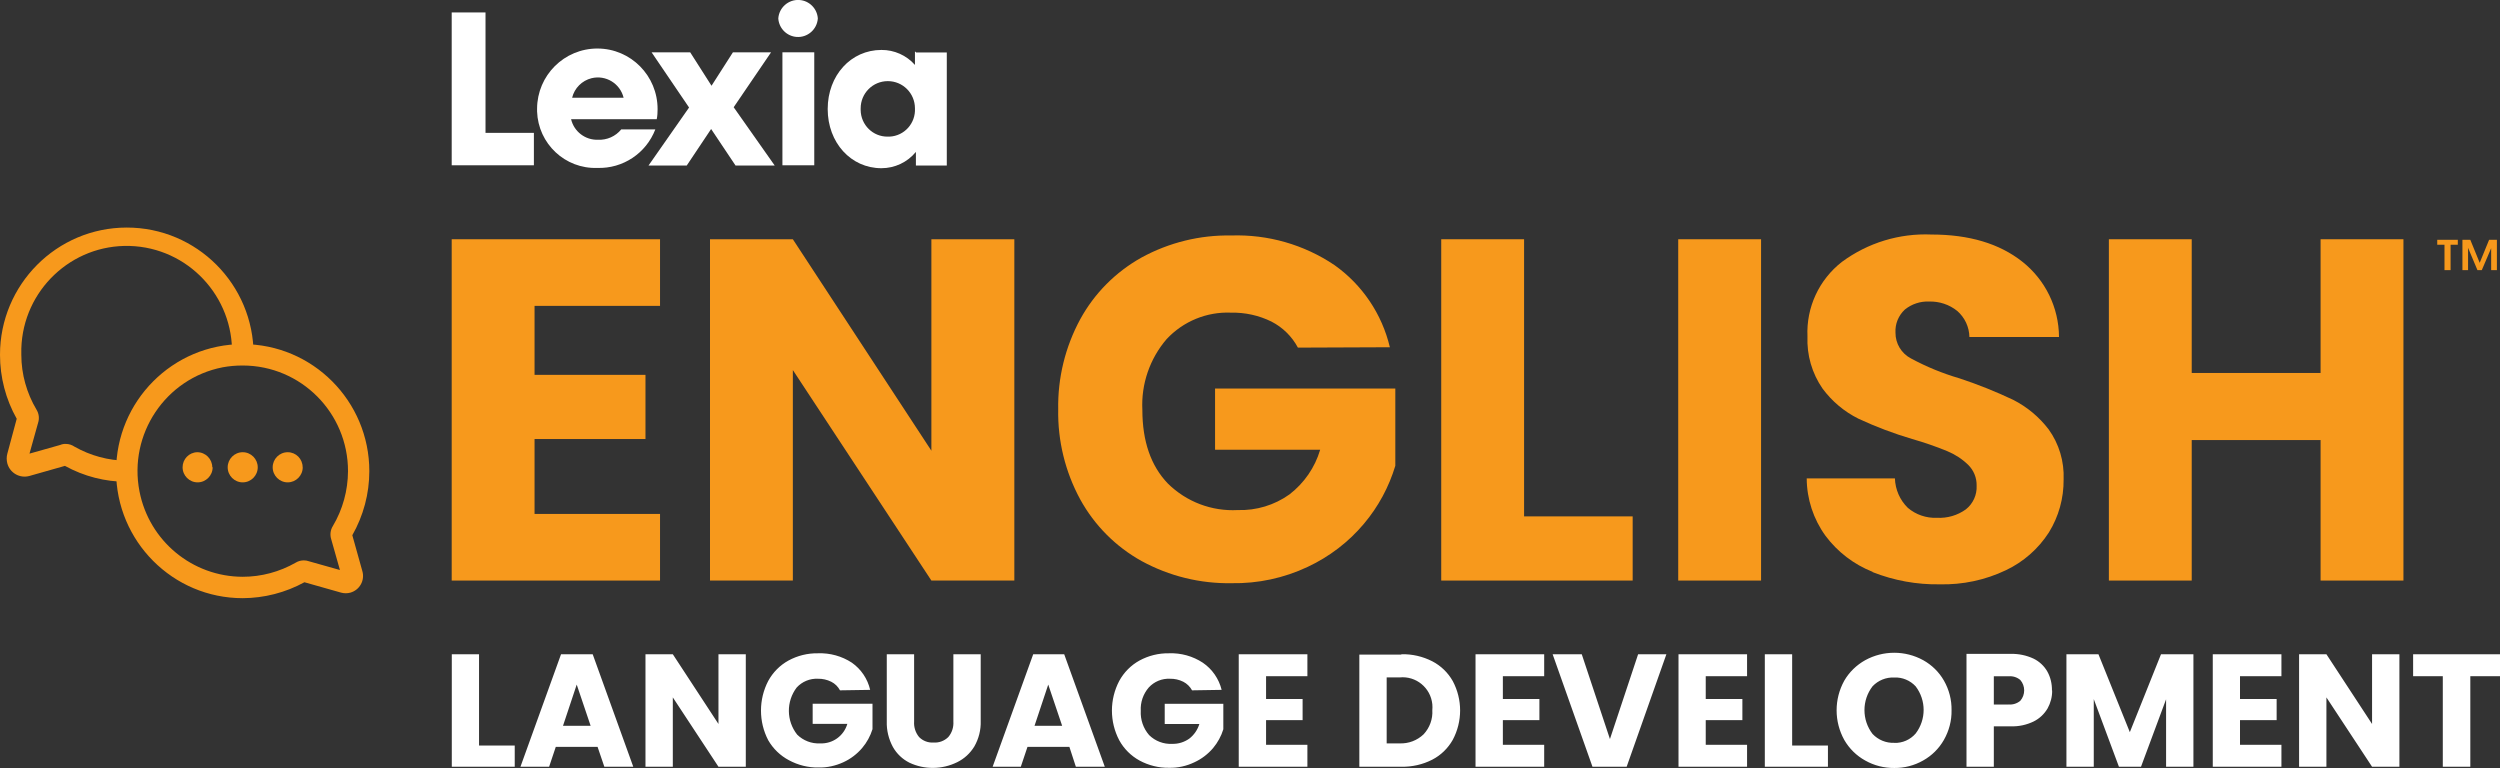 <svg width="166" height="51" viewBox="0 0 166 51" fill="none" xmlns="http://www.w3.org/2000/svg">
<rect x="0" y="0" width="166" height="51" fill="#333333" stroke="none"/>
<g clip-path="url(#clip0_622_994)">
<path d="M29.993 0.826V10.975H35.45V8.822H32.238V0.826H29.993Z" fill="white"/>
<path d="M43.571 7.915H37.92C38.113 8.735 38.862 9.31 39.704 9.279C40.296 9.31 40.876 9.054 41.251 8.591H43.514C42.903 10.18 41.357 11.206 39.66 11.15C37.527 11.225 35.737 9.548 35.662 7.402C35.662 7.339 35.662 7.277 35.662 7.22C35.669 5.006 37.465 3.216 39.679 3.222C41.887 3.229 43.67 5.031 43.664 7.252C43.664 7.477 43.652 7.696 43.608 7.915M37.989 6.488H41.407C41.176 5.544 40.228 4.962 39.28 5.193C38.644 5.35 38.145 5.85 37.989 6.488Z" fill="white"/>
<path d="M51.199 3.473H48.666L47.245 5.694L45.829 3.473H43.265L45.754 7.139L43.06 10.993H45.598L47.219 8.566L48.841 10.993H51.442L48.716 7.12L51.199 3.473Z" fill="white"/>
<path d="M54.067 3.473H51.953V10.975H54.067V3.473Z" fill="white"/>
<path d="M51.679 1.226C51.728 0.501 52.358 -0.05 53.082 -1.38984e-05C53.737 0.044 54.261 0.569 54.304 1.226C54.254 1.952 53.624 2.503 52.901 2.453C52.246 2.409 51.722 1.883 51.679 1.226Z" fill="white"/>
<path d="M58.944 9.072C57.965 9.085 57.161 8.297 57.148 7.308C57.148 7.271 57.148 7.233 57.148 7.195C57.148 6.194 57.953 5.387 58.951 5.387C59.949 5.387 60.753 6.194 60.753 7.195C60.803 8.184 60.055 9.022 59.069 9.072C59.026 9.072 58.982 9.072 58.944 9.072ZM60.816 3.441H60.753V4.311C60.192 3.673 59.375 3.31 58.527 3.316C56.5 3.316 54.959 5.006 54.959 7.239C54.959 9.473 56.5 11.169 58.527 11.169C59.412 11.169 60.254 10.774 60.816 10.086V10.993H62.867V3.485H60.816V3.441Z" fill="white"/>
<path d="M17.114 31.028C17.114 31.579 16.665 32.029 16.116 32.029C15.567 32.029 15.118 31.579 15.118 31.028C15.118 30.477 15.567 30.027 16.116 30.027C16.665 30.027 17.114 30.477 17.114 31.028Z" fill="#F7991C"/>
<path d="M20.101 31.028C20.101 31.579 19.652 32.029 19.104 32.029C18.555 32.029 18.106 31.579 18.106 31.028C18.106 30.477 18.555 30.027 19.104 30.027C19.652 30.027 20.095 30.471 20.095 31.022C20.095 31.022 20.095 31.022 20.095 31.028" fill="#F7991C"/>
<path d="M14.12 31.028C14.12 31.579 13.671 32.029 13.122 32.029C12.573 32.029 12.124 31.579 12.124 31.028C12.124 30.484 12.554 30.039 13.097 30.027C13.646 30.027 14.095 30.477 14.095 31.028" fill="#F7991C"/>
<path d="M16.097 24.27C15.655 24.27 15.218 24.308 14.781 24.389C10.989 25.134 8.52 28.826 9.262 32.63C9.904 35.921 12.773 38.292 16.116 38.298C17.351 38.298 18.561 37.973 19.634 37.36C19.796 37.26 19.983 37.21 20.17 37.21C20.288 37.21 20.413 37.228 20.526 37.272L22.571 37.848L21.997 35.821C21.898 35.52 21.935 35.195 22.103 34.926C22.758 33.825 23.101 32.567 23.108 31.285C23.108 27.412 19.989 24.277 16.128 24.27C16.116 24.27 16.11 24.27 16.097 24.27ZM20.382 38.561L20.32 38.599C20.32 38.599 20.363 38.58 20.382 38.561ZM16.116 39.719C11.476 39.719 7.709 35.94 7.709 31.285C7.709 26.629 11.476 22.85 16.116 22.85C20.756 22.85 24.523 26.629 24.523 31.285C24.523 32.78 24.13 34.244 23.394 35.539L24.062 37.929C24.236 38.542 23.881 39.174 23.27 39.35C23.064 39.406 22.852 39.406 22.646 39.35L20.214 38.661C18.954 39.35 17.55 39.712 16.116 39.719Z" fill="#F7991C"/>
<path d="M8.414 31.991C6.979 31.991 5.57 31.629 4.31 30.934L1.952 31.604C1.316 31.779 0.661 31.41 0.486 30.771C0.43 30.559 0.43 30.34 0.486 30.127L1.11 27.806C0.38 26.511 0 25.046 0 23.557C0 18.896 3.767 15.11 8.42 15.11C13.072 15.11 16.84 18.89 16.84 23.557H15.405C15.517 19.684 12.48 16.449 8.619 16.331C4.759 16.218 1.534 19.265 1.416 23.138C1.416 23.276 1.416 23.42 1.416 23.557C1.416 24.84 1.771 26.104 2.426 27.205C2.588 27.468 2.626 27.793 2.526 28.087L1.958 30.121L3.998 29.545C4.116 29.495 4.241 29.47 4.366 29.476C4.572 29.476 4.771 29.539 4.946 29.658C6.006 30.258 7.197 30.584 8.414 30.59V31.991Z" fill="#F7991C"/>
<path d="M35.494 20.31V24.89H42.86V29.151H35.494V34.125H43.826V38.549H29.993V15.886H43.826V20.31H35.494Z" fill="#F7991C"/>
<path d="M67.352 38.549H61.844L52.645 24.571V38.549H47.144V15.886H52.645L61.844 29.927V15.886H67.352V38.549Z" fill="#F7991C"/>
<path d="M86.181 23.082C85.788 22.343 85.171 21.736 84.428 21.355C83.593 20.942 82.67 20.741 81.74 20.76C80.125 20.692 78.566 21.336 77.462 22.518C76.346 23.82 75.766 25.503 75.853 27.217C75.853 29.301 76.42 30.934 77.543 32.104C78.778 33.324 80.462 33.962 82.189 33.868C83.418 33.906 84.622 33.543 85.62 32.83C86.593 32.079 87.31 31.047 87.659 29.864H80.68V25.797H92.649V30.928C92.225 32.336 91.52 33.643 90.572 34.77C89.549 35.99 88.27 36.966 86.83 37.641C85.252 38.386 83.524 38.755 81.778 38.724C79.695 38.761 77.637 38.255 75.803 37.254C74.088 36.303 72.672 34.882 71.724 33.155C70.732 31.328 70.227 29.27 70.265 27.186C70.227 25.096 70.732 23.038 71.724 21.204C72.666 19.478 74.082 18.057 75.797 17.1C77.618 16.105 79.67 15.598 81.747 15.636C84.185 15.555 86.58 16.237 88.607 17.601C90.453 18.908 91.763 20.848 92.287 23.057L86.181 23.082Z" fill="#F7991C"/>
<path d="M101.199 34.288H108.409V38.549H95.698V15.886H101.199V34.288Z" fill="#F7991C"/>
<path d="M116.935 15.886H111.434V38.549H116.935V15.886Z" fill="#F7991C"/>
<path d="M124.332 37.967C123.09 37.473 122.012 36.647 121.213 35.577C120.409 34.469 119.972 33.136 119.966 31.766H125.822C125.847 32.505 126.153 33.205 126.677 33.718C127.213 34.175 127.905 34.413 128.61 34.382C129.296 34.419 129.976 34.225 130.537 33.819C131.011 33.443 131.279 32.855 131.248 32.248C131.261 31.729 131.055 31.228 130.687 30.865C130.288 30.477 129.814 30.171 129.302 29.958C128.541 29.645 127.762 29.376 126.97 29.151C125.747 28.788 124.55 28.337 123.396 27.799C122.454 27.33 121.637 26.642 121.014 25.797C120.315 24.784 119.966 23.576 120.016 22.343C119.928 20.416 120.783 18.57 122.305 17.388C124.026 16.118 126.122 15.48 128.255 15.573C130.749 15.573 132.758 16.174 134.273 17.369C135.807 18.577 136.706 20.416 136.718 22.375H130.768C130.756 21.711 130.462 21.086 129.963 20.648C129.433 20.222 128.772 20.003 128.092 20.022C127.512 19.997 126.939 20.185 126.483 20.554C126.059 20.948 125.828 21.505 125.86 22.087C125.853 22.806 126.253 23.47 126.889 23.801C127.912 24.352 128.991 24.796 130.107 25.121C131.323 25.522 132.508 25.997 133.662 26.542C134.591 27.011 135.402 27.687 136.032 28.513C136.724 29.476 137.073 30.652 137.024 31.841C137.036 33.08 136.699 34.3 136.044 35.358C135.346 36.44 134.36 37.31 133.194 37.861C131.822 38.517 130.313 38.837 128.791 38.799C127.275 38.824 125.766 38.549 124.35 37.992" fill="#F7991C"/>
<path d="M159.588 15.886V38.549H154.087V29.22H145.53V38.549H140.029V15.886H145.53V24.765H154.087V15.886H159.588Z" fill="#F7991C"/>
<path d="M165.276 15.924L164.652 17.451L164.029 15.924H163.505V17.939H163.879V16.456L164.503 17.939H164.79L165.413 16.481V17.939H165.794V15.924H165.276ZM161.827 16.249H162.314V17.939H162.719V16.249H163.199V15.924H161.833V16.249H161.827Z" fill="#F7991C"/>
<path d="M160.231 43.442V44.9H162.202V50.912H164.029V44.9H166V43.442H160.231ZM159.32 43.442H157.505V48.072L154.474 43.442H152.659V50.912H154.474V46.307L157.505 50.912H159.32V43.442ZM151.487 44.9V43.442H146.928V50.912H151.487V49.455H148.736V47.815H151.169V46.414H148.736V44.9H151.487ZM143.491 43.442L141.421 48.616L139.337 43.442H137.211V50.912H139.026V46.42L140.697 50.912H142.163L143.828 46.432V50.912H145.643V43.442H143.491ZM133.375 46.783H132.39V44.906H133.375C133.656 44.881 133.93 44.968 134.148 45.15C134.491 45.544 134.491 46.138 134.148 46.533C133.93 46.714 133.656 46.802 133.375 46.777M136.25 45.844C136.256 45.406 136.157 44.975 135.945 44.593C135.733 44.218 135.408 43.917 135.022 43.73C134.548 43.511 134.03 43.404 133.512 43.417H130.575V50.912H132.39V48.228H133.512C134.042 48.247 134.566 48.134 135.04 47.903C135.427 47.709 135.745 47.408 135.963 47.033C136.163 46.67 136.269 46.264 136.263 45.851M125.779 49.323C125.236 49.348 124.712 49.129 124.338 48.735C123.621 47.803 123.621 46.501 124.338 45.569C124.712 45.175 125.236 44.962 125.779 44.987C126.315 44.962 126.839 45.181 127.201 45.575C127.905 46.501 127.905 47.778 127.201 48.704C126.845 49.117 126.321 49.348 125.779 49.329M125.779 50.994C126.452 51 127.107 50.831 127.693 50.499C128.267 50.18 128.747 49.705 129.072 49.135C129.415 48.535 129.596 47.853 129.583 47.164C129.596 46.476 129.421 45.794 129.078 45.194C128.754 44.624 128.273 44.155 127.7 43.836C126.502 43.179 125.049 43.179 123.851 43.836C123.278 44.155 122.791 44.624 122.461 45.194C121.781 46.42 121.781 47.909 122.461 49.135C122.791 49.705 123.271 50.18 123.851 50.499C124.438 50.831 125.105 51 125.779 50.994ZM118.999 43.442H117.184V50.912H121.375V49.505H118.999V43.442ZM116.005 44.9V43.442H111.453V50.912H116.005V49.455H113.261V47.815H115.694V46.414H113.261V44.9H116.005ZM108.771 43.442L106.9 49.073L105.029 43.442H103.095L105.74 50.912H108.01L110.648 43.442H108.771ZM102.534 44.9V43.442H97.975V50.912H102.534V49.455H99.79V47.815H102.216V46.414H99.79V44.9H102.534ZM92.929 49.361H92.075V44.981H92.929C94.02 44.868 94.993 45.663 95.106 46.758C95.118 46.889 95.118 47.027 95.106 47.158C95.143 47.746 94.931 48.322 94.532 48.754C94.102 49.167 93.522 49.386 92.929 49.361ZM93.048 43.467H90.26V50.912H93.048C93.759 50.925 94.463 50.769 95.1 50.443C95.673 50.149 96.147 49.686 96.465 49.123C97.114 47.903 97.114 46.445 96.465 45.225C96.147 44.662 95.673 44.205 95.106 43.911C94.47 43.586 93.765 43.423 93.048 43.442M86.811 44.9V43.442H82.252V50.912H86.811V49.455H84.067V47.815H86.493V46.414H84.067V44.9H86.811ZM81.117 45.807C80.936 45.075 80.493 44.43 79.869 44.005C79.202 43.567 78.416 43.348 77.618 43.379C76.932 43.367 76.258 43.535 75.659 43.861C75.092 44.174 74.63 44.643 74.318 45.212C73.67 46.445 73.67 47.922 74.318 49.154C74.63 49.724 75.098 50.187 75.665 50.499C76.27 50.825 76.944 50.994 77.63 50.981C78.21 50.994 78.778 50.869 79.302 50.618C79.782 50.399 80.206 50.074 80.549 49.673C80.855 49.304 81.091 48.879 81.229 48.422V46.733H77.337V48.072H79.638C79.52 48.46 79.283 48.804 78.965 49.048C78.634 49.279 78.241 49.404 77.836 49.392C77.268 49.423 76.707 49.211 76.302 48.81C75.915 48.366 75.715 47.784 75.747 47.196C75.715 46.633 75.909 46.076 76.277 45.65C76.638 45.256 77.156 45.043 77.686 45.069C77.992 45.062 78.297 45.131 78.572 45.269C78.815 45.394 79.021 45.594 79.152 45.838L81.117 45.807ZM68.693 48.191L69.603 45.456L70.526 48.191H68.693ZM71.437 50.912H73.358L70.663 43.442H68.605L65.911 50.912H67.782L68.225 49.592H71.007L71.437 50.912ZM58.882 43.442V47.903C58.863 48.491 59.007 49.079 59.288 49.598C59.543 50.049 59.924 50.412 60.385 50.643C60.878 50.875 61.414 50.994 61.957 50.987C62.512 50.987 63.055 50.856 63.553 50.612C64.028 50.381 64.42 50.018 64.695 49.567C64.988 49.054 65.138 48.472 65.119 47.878V43.442H63.304V47.909C63.329 48.285 63.211 48.654 62.967 48.941C62.705 49.198 62.35 49.329 61.988 49.304C61.633 49.329 61.283 49.198 61.028 48.941C60.791 48.654 60.672 48.285 60.697 47.909V43.442H58.882ZM57.778 45.807C57.61 45.075 57.179 44.437 56.568 44.005C55.901 43.567 55.109 43.348 54.31 43.379C53.624 43.367 52.951 43.535 52.352 43.861C51.785 44.174 51.323 44.643 51.011 45.212C50.369 46.445 50.369 47.922 51.011 49.154C51.336 49.717 51.816 50.18 52.39 50.481C52.995 50.806 53.668 50.975 54.354 50.962C54.922 50.975 55.483 50.85 56.001 50.612C56.481 50.393 56.905 50.068 57.248 49.667C57.56 49.298 57.791 48.873 57.934 48.416V46.727H53.961V48.066H56.263C56.032 48.86 55.29 49.398 54.46 49.361C53.893 49.392 53.338 49.179 52.932 48.779C52.209 47.865 52.196 46.576 52.901 45.65C53.263 45.256 53.78 45.043 54.31 45.069C54.616 45.062 54.922 45.131 55.196 45.269C55.446 45.394 55.645 45.594 55.776 45.838L57.778 45.807ZM49.521 43.442H47.706V48.072L44.675 43.442H42.86V50.912H44.675V46.307L47.706 50.912H49.521V43.442ZM37.384 48.191L38.294 45.456L39.217 48.191H37.384ZM40.128 50.912H42.049L39.355 43.442H37.253L34.558 50.912H36.461L36.904 49.592H39.679L40.128 50.912ZM31.808 43.442H29.999V50.912H34.178V49.505H31.808V43.442Z" fill="white"/>
</g>
<defs>
<clipPath id="clip0_622_994">
<rect width="166" height="51" fill="white"/>
</clipPath>
</defs>
</svg>
